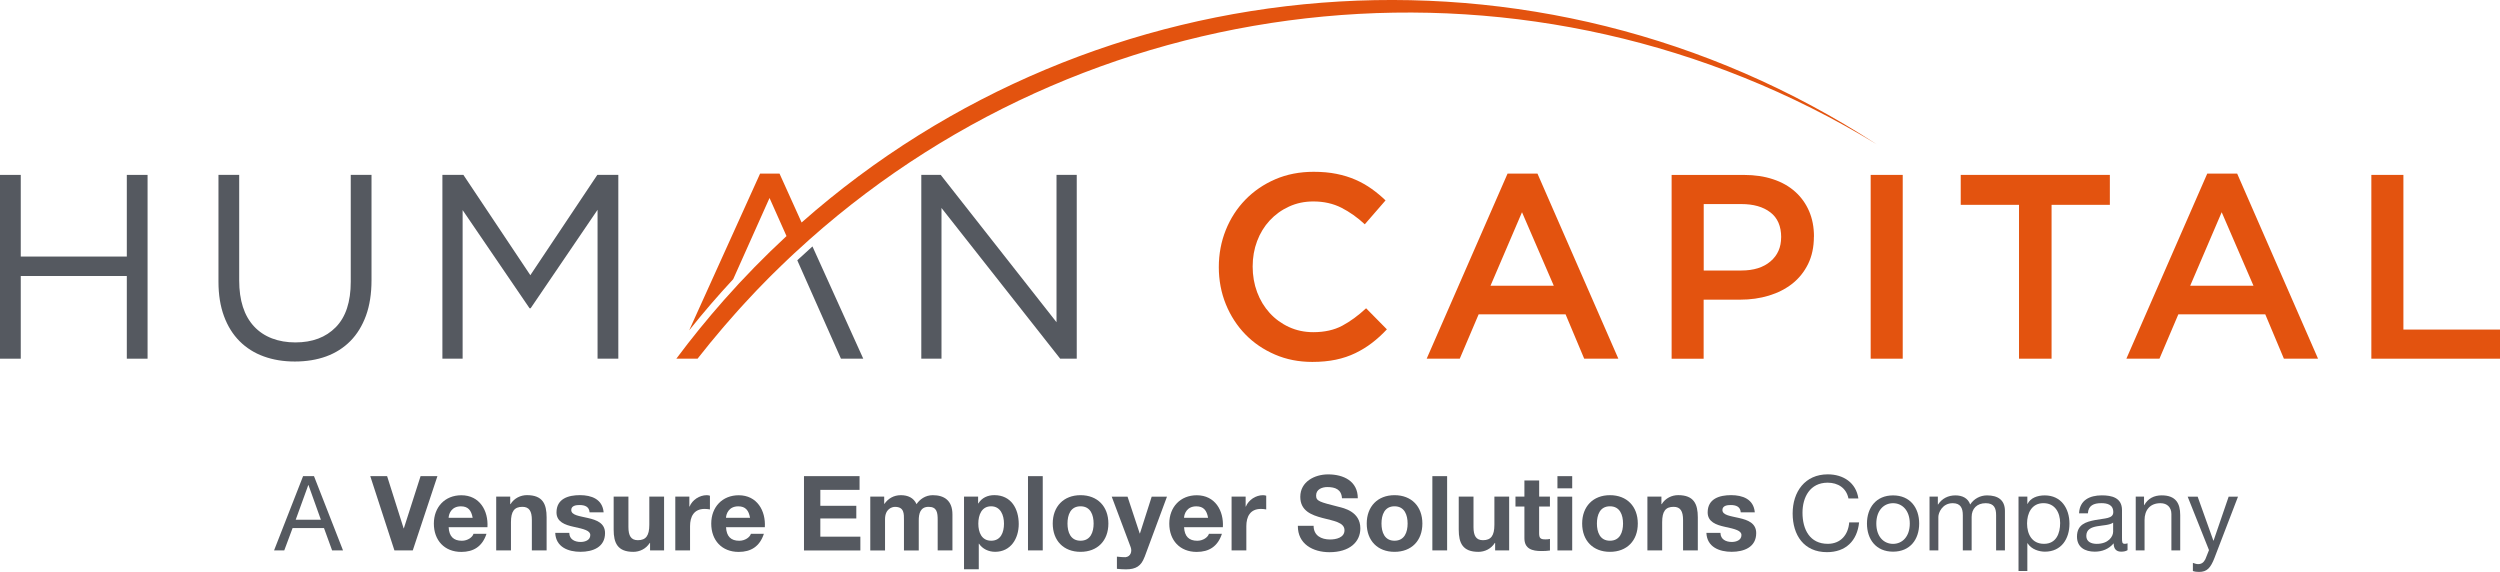 <svg xmlns="http://www.w3.org/2000/svg" id="Layer_1" viewBox="0 0 708.13 162"><defs><style>.cls-1{fill:#e3530f;}.cls-2{fill:#555960;}</style></defs><polygon class="cls-2" points="35.92 78.18 35.92 101.6 41.8 101.6 41.8 49.54 35.92 49.54 35.92 72.67 5.88 72.67 5.88 49.54 0 49.54 0 101.6 5.88 101.6 5.88 78.18 35.92 78.18 35.92 78.18"></polygon><path class="cls-2" d="m105.23,49.54h-5.88v30.27c0,5.7-1.41,9.99-4.24,12.87-2.83,2.88-6.64,4.31-11.45,4.31s-8.91-1.51-11.71-4.54c-2.8-3.02-4.2-7.36-4.2-13.02v-29.9h-5.87v30.27c0,3.67.52,6.92,1.56,9.74,1.04,2.83,2.52,5.19,4.42,7.1,1.91,1.91,4.19,3.35,6.84,4.31,2.65.97,5.59,1.45,8.81,1.45s6.23-.48,8.89-1.45c2.65-.97,4.93-2.42,6.84-4.35,1.91-1.93,3.38-4.34,4.43-7.21,1.04-2.88,1.56-6.22,1.56-10.04v-29.82h0Z"></path><polygon class="cls-2" points="169.26 59.43 169.26 101.6 175.14 101.6 175.14 49.54 169.19 49.54 150.22 77.95 131.26 49.54 125.31 49.54 125.31 101.6 131.04 101.6 131.04 59.51 150 87.32 150.3 87.32 169.26 59.43 169.26 59.43"></polygon><path class="cls-2" d="m225.83,73.73c4.18,9.38,3.98,8.95,12.37,27.87h6.32l-14.39-31.8c-1.28,1.14-2.54,2.29-3.79,3.46l-.51.48h0Z"></path><polygon class="cls-2" points="299.26 91.27 266.46 49.54 260.96 49.54 260.96 101.6 266.68 101.6 266.68 58.91 300.3 101.6 304.99 101.6 304.99 49.54 299.26 49.54 299.26 91.27 299.26 91.27"></polygon><path class="cls-1" d="m392.82,93.27l-5.87-5.95c-2.23,2.08-4.49,3.73-6.77,4.95-2.28,1.21-5.01,1.82-8.18,1.82-2.48,0-4.77-.48-6.88-1.45-2.11-.97-3.93-2.29-5.47-3.98-1.54-1.69-2.73-3.66-3.57-5.91-.84-2.26-1.26-4.67-1.26-7.25s.42-4.98,1.26-7.21c.84-2.23,2.03-4.18,3.57-5.84,1.54-1.66,3.36-2.98,5.47-3.94,2.11-.97,4.4-1.45,6.88-1.45,2.98,0,5.63.6,7.96,1.78,2.33,1.19,4.54,2.75,6.62,4.69l5.88-6.77c-1.24-1.19-2.55-2.28-3.94-3.27-1.39-.99-2.9-1.85-4.54-2.57-1.64-.72-3.43-1.28-5.39-1.67-1.96-.4-4.13-.59-6.51-.59-3.97,0-7.59.71-10.86,2.12-3.27,1.41-6.1,3.35-8.48,5.8-2.38,2.45-4.23,5.32-5.54,8.59-1.31,3.27-1.97,6.77-1.97,10.49s.67,7.29,2.01,10.56c1.34,3.27,3.19,6.11,5.54,8.52,2.35,2.41,5.14,4.3,8.37,5.69,3.22,1.39,6.74,2.08,10.56,2.08,2.43,0,4.65-.21,6.66-.63,2.01-.42,3.85-1.04,5.54-1.86,1.69-.82,3.26-1.78,4.72-2.9,1.46-1.12,2.86-2.39,4.2-3.83h0Z"></path><path class="cls-1" d="m435.5,49.17h-8.48l-22.91,52.43h9.37l5.35-12.57h24.62l5.28,12.57h9.67l-22.91-52.43h0Zm4.61,31.76h-17.92l8.92-20.82,9,20.82h0Z"></path><path class="cls-1" d="m513.81,67.02c0-2.68-.46-5.08-1.38-7.21-.92-2.13-2.23-3.97-3.94-5.5-1.71-1.54-3.79-2.72-6.25-3.53-2.45-.82-5.19-1.23-8.22-1.23h-20.53v52.06h9.07v-16.73h10.36c2.89,0,5.59-.38,8.13-1.15,2.53-.77,4.74-1.9,6.63-3.38,1.88-1.49,3.37-3.35,4.47-5.58,1.09-2.23,1.64-4.81,1.64-7.73h0Zm-9.3.19c0,2.84-1,5.12-3.02,6.83-2.01,1.72-4.76,2.58-8.24,2.58h-10.67v-18.82h10.67c3.43,0,6.17.78,8.21,2.35,2.04,1.56,3.06,3.92,3.06,7.05h0Z"></path><polygon class="cls-1" points="529.87 49.54 529.87 101.6 538.95 101.6 538.95 49.54 529.87 49.54 529.87 49.54"></polygon><polygon class="cls-1" points="581.11 58.02 597.62 58.02 597.62 49.54 555.38 49.54 555.38 58.02 571.89 58.02 571.89 101.6 581.11 101.6 581.11 58.02 581.11 58.02"></polygon><path class="cls-1" d="m633.69,49.17h-8.48l-22.91,52.43h9.37l5.35-12.57h24.62l5.28,12.57h9.67l-22.91-52.43h0Zm4.61,31.76h-17.92l8.92-20.82,9,20.82h0Z"></path><polygon class="cls-1" points="671.69 101.6 708.13 101.6 708.13 93.35 680.77 93.35 680.77 49.54 671.69 49.54 671.69 101.6 671.69 101.6"></polygon><path class="cls-1" d="m227.06,63.01h-.01s-6.25-13.84-6.25-13.84h-5.5l-20.09,44.4c4.28-5.37,8.02-9.68,12.47-14.49,1.95-4.36,4.39-9.82,10.29-23l4.81,10.79c-6.17,5.71-12.1,11.76-17.76,18.17h0c-4.67,5.29-9.16,10.81-13.45,16.56h6.02l.4-.51.4-.5.4-.5.4-.5.4-.5.4-.5.4-.5.4-.5.4-.5.41-.49.41-.49.41-.49.41-.49.41-.49.41-.49.41-.49.41-.49.41-.48.41-.48h0s.42-.48.42-.48l.42-.48.42-.48.42-.48.42-.48.42-.48h0s.42-.48.42-.48l.42-.47.42-.47h0s.42-.47.42-.47l.43-.47h0s.43-.47.43-.47l.43-.47h0s.43-.47.43-.47h0s.43-.46.43-.46l.43-.46h0s.43-.46.43-.46l.43-.46.43-.46.43-.46h0s.43-.46.43-.46h0s.44-.46.44-.46l.44-.45.44-.45h0s.44-.45.44-.45h0s.44-.45.44-.45l.44-.45h0s.44-.45.44-.45h0s.44-.45.44-.45l.44-.44h0s.44-.44.44-.44l.45-.44.45-.44.45-.44.45-.44.45-.44.45-.44.45-.43.45-.43.45-.43h0s.45-.43.45-.43h0s.45-.43.45-.43l.46-.43.46-.43.46-.43c1.42-1.32,2.85-2.62,4.3-3.91C311.71-5.39,434.36-18.37,531.56,40.86c-96.63-62.89-221.18-51.39-304.49,22.15Z"></path><path class="cls-2" d="m85.85,134.87h3.09l8.22,21.03h-3.09l-2.3-6.33h-8.89l-2.36,6.33h-2.89l8.22-21.03Zm-2.09,12.34h7.13l-3.51-9.81h-.06l-3.56,9.81Z"></path><path class="cls-2" d="m116.93,155.9h-5.21l-6.84-21.03h4.77l4.68,14.79h.06l4.74-14.79h4.77l-6.98,21.03Z"></path><path class="cls-2" d="m127.08,149.31c.12,2.65,1.41,3.86,3.74,3.86,1.68,0,3.04-1.03,3.3-1.97h3.68c-1.18,3.6-3.68,5.13-7.13,5.13-4.8,0-7.78-3.3-7.78-8.01s3.15-8.04,7.78-8.04c5.18,0,7.69,4.36,7.4,9.05h-10.99Zm6.8-2.65c-.38-2.12-1.3-3.24-3.33-3.24-2.65,0-3.42,2.06-3.48,3.24h6.8Z"></path><path class="cls-2" d="m140.54,140.67h3.98v2.12h.09c1.06-1.71,2.89-2.54,4.65-2.54,4.45,0,5.57,2.51,5.57,6.28v9.37h-4.18v-8.6c0-2.5-.74-3.74-2.68-3.74-2.27,0-3.24,1.26-3.24,4.36v7.98h-4.18v-15.23Z"></path><path class="cls-2" d="m161.25,150.95c.03,1.83,1.56,2.56,3.21,2.56,1.21,0,2.74-.47,2.74-1.95,0-1.26-1.74-1.71-4.74-2.35-2.41-.53-4.83-1.38-4.83-4.07,0-3.89,3.36-4.89,6.63-4.89s6.39,1.12,6.72,4.86h-3.98c-.12-1.62-1.36-2.06-2.86-2.06-.94,0-2.33.17-2.33,1.41,0,1.5,2.36,1.71,4.74,2.27,2.45.56,4.83,1.44,4.83,4.27,0,4.01-3.48,5.3-6.95,5.3s-6.98-1.32-7.16-5.36h3.98Z"></path><path class="cls-2" d="m188.11,155.9h-3.98v-2.12h-.09c-1.06,1.71-2.89,2.53-4.65,2.53-4.45,0-5.57-2.5-5.57-6.27v-9.37h4.18v8.6c0,2.5.74,3.74,2.68,3.74,2.27,0,3.24-1.27,3.24-4.36v-7.98h4.18v15.23Z"></path><path class="cls-2" d="m191.28,140.67h3.98v2.83h.06c.76-1.91,2.83-3.24,4.86-3.24.29,0,.65.06.91.15v3.89c-.38-.09-1-.15-1.5-.15-3.06,0-4.13,2.21-4.13,4.89v6.86h-4.18v-15.23Z"></path><path class="cls-2" d="m205.65,149.31c.12,2.65,1.41,3.86,3.74,3.86,1.68,0,3.04-1.03,3.3-1.97h3.68c-1.18,3.6-3.68,5.13-7.13,5.13-4.8,0-7.78-3.3-7.78-8.01s3.15-8.04,7.78-8.04c5.18,0,7.69,4.36,7.4,9.05h-10.99Zm6.8-2.65c-.38-2.12-1.3-3.24-3.33-3.24-2.65,0-3.42,2.06-3.48,3.24h6.8Z"></path><path class="cls-2" d="m227.74,134.87h15.73v3.89h-11.11v4.51h10.19v3.59h-10.19v5.16h11.34v3.89h-15.97v-21.03Z"></path><path class="cls-2" d="m246.5,140.67h3.95v2.06h.06c1.09-1.56,2.68-2.47,4.65-2.47s3.63.71,4.45,2.54c.88-1.32,2.47-2.54,4.6-2.54,3.24,0,5.57,1.51,5.57,5.45v10.19h-4.18v-8.63c0-2.03-.18-3.71-2.56-3.71s-2.8,1.94-2.8,3.86v8.49h-4.19v-8.54c0-1.77.12-3.8-2.53-3.8-.82,0-2.83.53-2.83,3.5v8.84h-4.18v-15.23Z"></path><path class="cls-2" d="m273.07,140.67h3.98v1.94h.06c1-1.62,2.65-2.36,4.53-2.36,4.78,0,6.92,3.86,6.92,8.19,0,4.07-2.24,7.86-6.69,7.86-1.83,0-3.56-.8-4.57-2.3h-.06v7.25h-4.18v-20.59Zm11.31,7.66c0-2.42-.97-4.92-3.65-4.92s-3.62,2.45-3.62,4.92.94,4.83,3.65,4.83,3.62-2.35,3.62-4.83Z"></path><path class="cls-2" d="m291.18,134.87h4.18v21.03h-4.18v-21.03Z"></path><path class="cls-2" d="m306.06,140.26c4.8,0,7.89,3.18,7.89,8.04s-3.09,8.01-7.89,8.01-7.87-3.18-7.87-8.01,3.09-8.04,7.87-8.04Zm0,12.9c2.85,0,3.71-2.44,3.71-4.86s-.86-4.89-3.71-4.89-3.69,2.45-3.69,4.89.86,4.86,3.69,4.86Z"></path><path class="cls-2" d="m324.17,157.82c-.91,2.45-2.36,3.45-5.24,3.45-.86,0-1.71-.06-2.56-.15v-3.45c.8.06,1.62.18,2.45.15,1.44-.15,1.91-1.65,1.44-2.86l-5.36-14.28h4.48l3.45,10.43h.06l3.33-10.43h4.33l-6.36,17.14Z"></path><path class="cls-2" d="m335.39,149.31c.12,2.65,1.41,3.86,3.74,3.86,1.68,0,3.04-1.03,3.3-1.97h3.68c-1.18,3.6-3.68,5.13-7.13,5.13-4.8,0-7.78-3.3-7.78-8.01s3.15-8.04,7.78-8.04c5.18,0,7.69,4.36,7.4,9.05h-10.99Zm6.8-2.65c-.38-2.12-1.3-3.24-3.33-3.24-2.65,0-3.42,2.06-3.48,3.24h6.8Z"></path><path class="cls-2" d="m348.85,140.67h3.98v2.83h.06c.76-1.91,2.83-3.24,4.86-3.24.29,0,.65.06.91.15v3.89c-.38-.09-1-.15-1.5-.15-3.06,0-4.13,2.21-4.13,4.89v6.86h-4.18v-15.23Z"></path><path class="cls-2" d="m372.08,148.92c0,2.8,2.18,3.89,4.66,3.89,1.62,0,4.09-.47,4.09-2.62,0-2.27-3.15-2.65-6.25-3.48-3.12-.82-6.27-2.03-6.27-5.98,0-4.3,4.07-6.36,7.87-6.36,4.39,0,8.42,1.91,8.42,6.77h-4.48c-.15-2.53-1.94-3.18-4.15-3.18-1.47,0-3.18.62-3.18,2.39,0,1.62,1,1.83,6.28,3.18,1.53.38,6.25,1.36,6.25,6.13,0,3.86-3.04,6.75-8.75,6.75-4.65,0-9.01-2.3-8.95-7.48h4.48Z"></path><path class="cls-2" d="m395,140.26c4.8,0,7.89,3.18,7.89,8.04s-3.09,8.01-7.89,8.01-7.87-3.18-7.87-8.01,3.09-8.04,7.87-8.04Zm0,12.9c2.85,0,3.71-2.44,3.71-4.86s-.86-4.89-3.71-4.89-3.69,2.45-3.69,4.89.86,4.86,3.69,4.86Z"></path><path class="cls-2" d="m405.72,134.87h4.18v21.03h-4.18v-21.03Z"></path><path class="cls-2" d="m427.48,155.9h-3.98v-2.12h-.09c-1.06,1.71-2.89,2.53-4.65,2.53-4.45,0-5.57-2.5-5.57-6.27v-9.37h4.18v8.6c0,2.5.74,3.74,2.68,3.74,2.27,0,3.24-1.27,3.24-4.36v-7.98h4.18v15.23Z"></path><path class="cls-2" d="m435.96,140.67h3.06v2.8h-3.06v7.54c0,1.41.36,1.77,1.77,1.77.44,0,.86-.03,1.3-.12v3.27c-.71.12-1.62.15-2.44.15-2.56,0-4.8-.59-4.8-3.63v-8.98h-2.53v-2.8h2.53v-4.57h4.18v4.57Z"></path><path class="cls-2" d="m445.33,138.32h-4.18v-3.45h4.18v3.45Zm-4.18,2.36h4.18v15.23h-4.18v-15.23Z"></path><path class="cls-2" d="m456.02,140.26c4.8,0,7.89,3.18,7.89,8.04s-3.09,8.01-7.89,8.01-7.87-3.18-7.87-8.01,3.09-8.04,7.87-8.04Zm0,12.9c2.85,0,3.71-2.44,3.71-4.86s-.86-4.89-3.71-4.89-3.69,2.45-3.69,4.89.86,4.86,3.69,4.86Z"></path><path class="cls-2" d="m466.62,140.67h3.98v2.12h.09c1.06-1.71,2.89-2.54,4.65-2.54,4.45,0,5.57,2.51,5.57,6.28v9.37h-4.18v-8.6c0-2.5-.74-3.74-2.68-3.74-2.27,0-3.24,1.26-3.24,4.36v7.98h-4.18v-15.23Z"></path><path class="cls-2" d="m487.32,150.95c.03,1.83,1.56,2.56,3.21,2.56,1.21,0,2.74-.47,2.74-1.95,0-1.26-1.74-1.71-4.74-2.35-2.41-.53-4.83-1.38-4.83-4.07,0-3.89,3.36-4.89,6.63-4.89s6.39,1.12,6.72,4.86h-3.98c-.12-1.62-1.36-2.06-2.86-2.06-.94,0-2.33.17-2.33,1.41,0,1.5,2.36,1.71,4.74,2.27,2.45.56,4.83,1.44,4.83,4.27,0,4.01-3.48,5.3-6.95,5.3s-6.98-1.32-7.16-5.36h3.98Z"></path><path class="cls-2" d="m523.58,141.2c-.59-2.98-2.98-4.48-5.89-4.48-5.01,0-7.13,4.12-7.13,8.51,0,4.8,2.12,8.81,7.16,8.81,3.68,0,5.81-2.59,6.07-6.07h2.8c-.53,5.24-3.8,8.43-9.1,8.43-6.54,0-9.72-4.83-9.72-10.96s3.48-11.08,9.96-11.08c4.39,0,8.01,2.36,8.66,6.84h-2.8Z"></path><path class="cls-2" d="m536.21,140.32c4.83,0,7.4,3.5,7.4,7.98s-2.56,7.96-7.4,7.96-7.39-3.51-7.39-7.96,2.56-7.98,7.39-7.98Zm0,13.73c2.62,0,4.74-2.06,4.74-5.75s-2.12-5.77-4.74-5.77-4.74,2.06-4.74,5.77,2.12,5.75,4.74,5.75Z"></path><path class="cls-2" d="m546.54,140.67h2.36v2.24h.06c1.12-1.71,2.83-2.59,4.92-2.59,1.86,0,3.56.73,4.18,2.59,1.03-1.62,2.83-2.59,4.77-2.59,3.04,0,5.07,1.27,5.07,4.42v11.17h-2.5v-9.99c0-1.89-.5-3.39-2.95-3.39s-3.98,1.53-3.98,3.89v9.49h-2.5v-9.99c0-1.97-.62-3.39-2.86-3.39-2.98,0-4.07,2.74-4.07,3.89v9.49h-2.5v-15.23Z"></path><path class="cls-2" d="m571.75,140.67h2.5v2.06h.06c.82-1.68,2.77-2.41,4.86-2.41,4.68,0,7.01,3.71,7.01,8.01s-2.3,7.93-6.95,7.93c-1.56,0-3.8-.59-4.92-2.39h-.06v7.86h-2.5v-21.06Zm7.07,1.85c-3.36,0-4.65,2.89-4.65,5.75,0,3,1.36,5.77,4.8,5.77s4.57-2.92,4.57-5.89-1.47-5.63-4.72-5.63Z"></path><path class="cls-2" d="m602.62,155.84c-.44.27-1,.42-1.8.42-1.3,0-2.12-.71-2.12-2.36-1.38,1.62-3.24,2.36-5.36,2.36-2.77,0-5.03-1.24-5.03-4.27,0-3.45,2.56-4.19,5.16-4.69,2.77-.53,5.12-.35,5.12-2.24,0-2.18-1.8-2.54-3.39-2.54-2.12,0-3.68.65-3.8,2.89h-2.5c.15-3.77,3.06-5.1,6.45-5.1,2.74,0,5.71.62,5.71,4.18v7.84c0,1.18,0,1.71.8,1.71.21,0,.44-.03.77-.15v1.94Zm-4.07-7.8c-.97.71-2.86.73-4.54,1.03-1.65.29-3.06.88-3.06,2.74,0,1.65,1.42,2.24,2.95,2.24,3.3,0,4.65-2.06,4.65-3.44v-2.56Z"></path><path class="cls-2" d="m604.94,140.67h2.36v2.41h.06c1.06-1.89,2.77-2.77,4.95-2.77,4.01,0,5.24,2.3,5.24,5.57v10.02h-2.5v-10.31c0-1.86-1.18-3.06-3.09-3.06-3.04,0-4.51,2.03-4.51,4.77v8.6h-2.5v-15.23Z"></path><path class="cls-2" d="m627.3,157.93c-1.15,2.98-2.18,4.07-4.42,4.07-.59,0-1.18-.06-1.74-.26v-2.3c.47.15.97.35,1.47.35,1.03,0,1.59-.5,2.06-1.38l1.03-2.59-6.04-15.14h2.83l4.45,12.46h.06l4.27-12.46h2.65l-6.63,17.26Z"></path></svg>